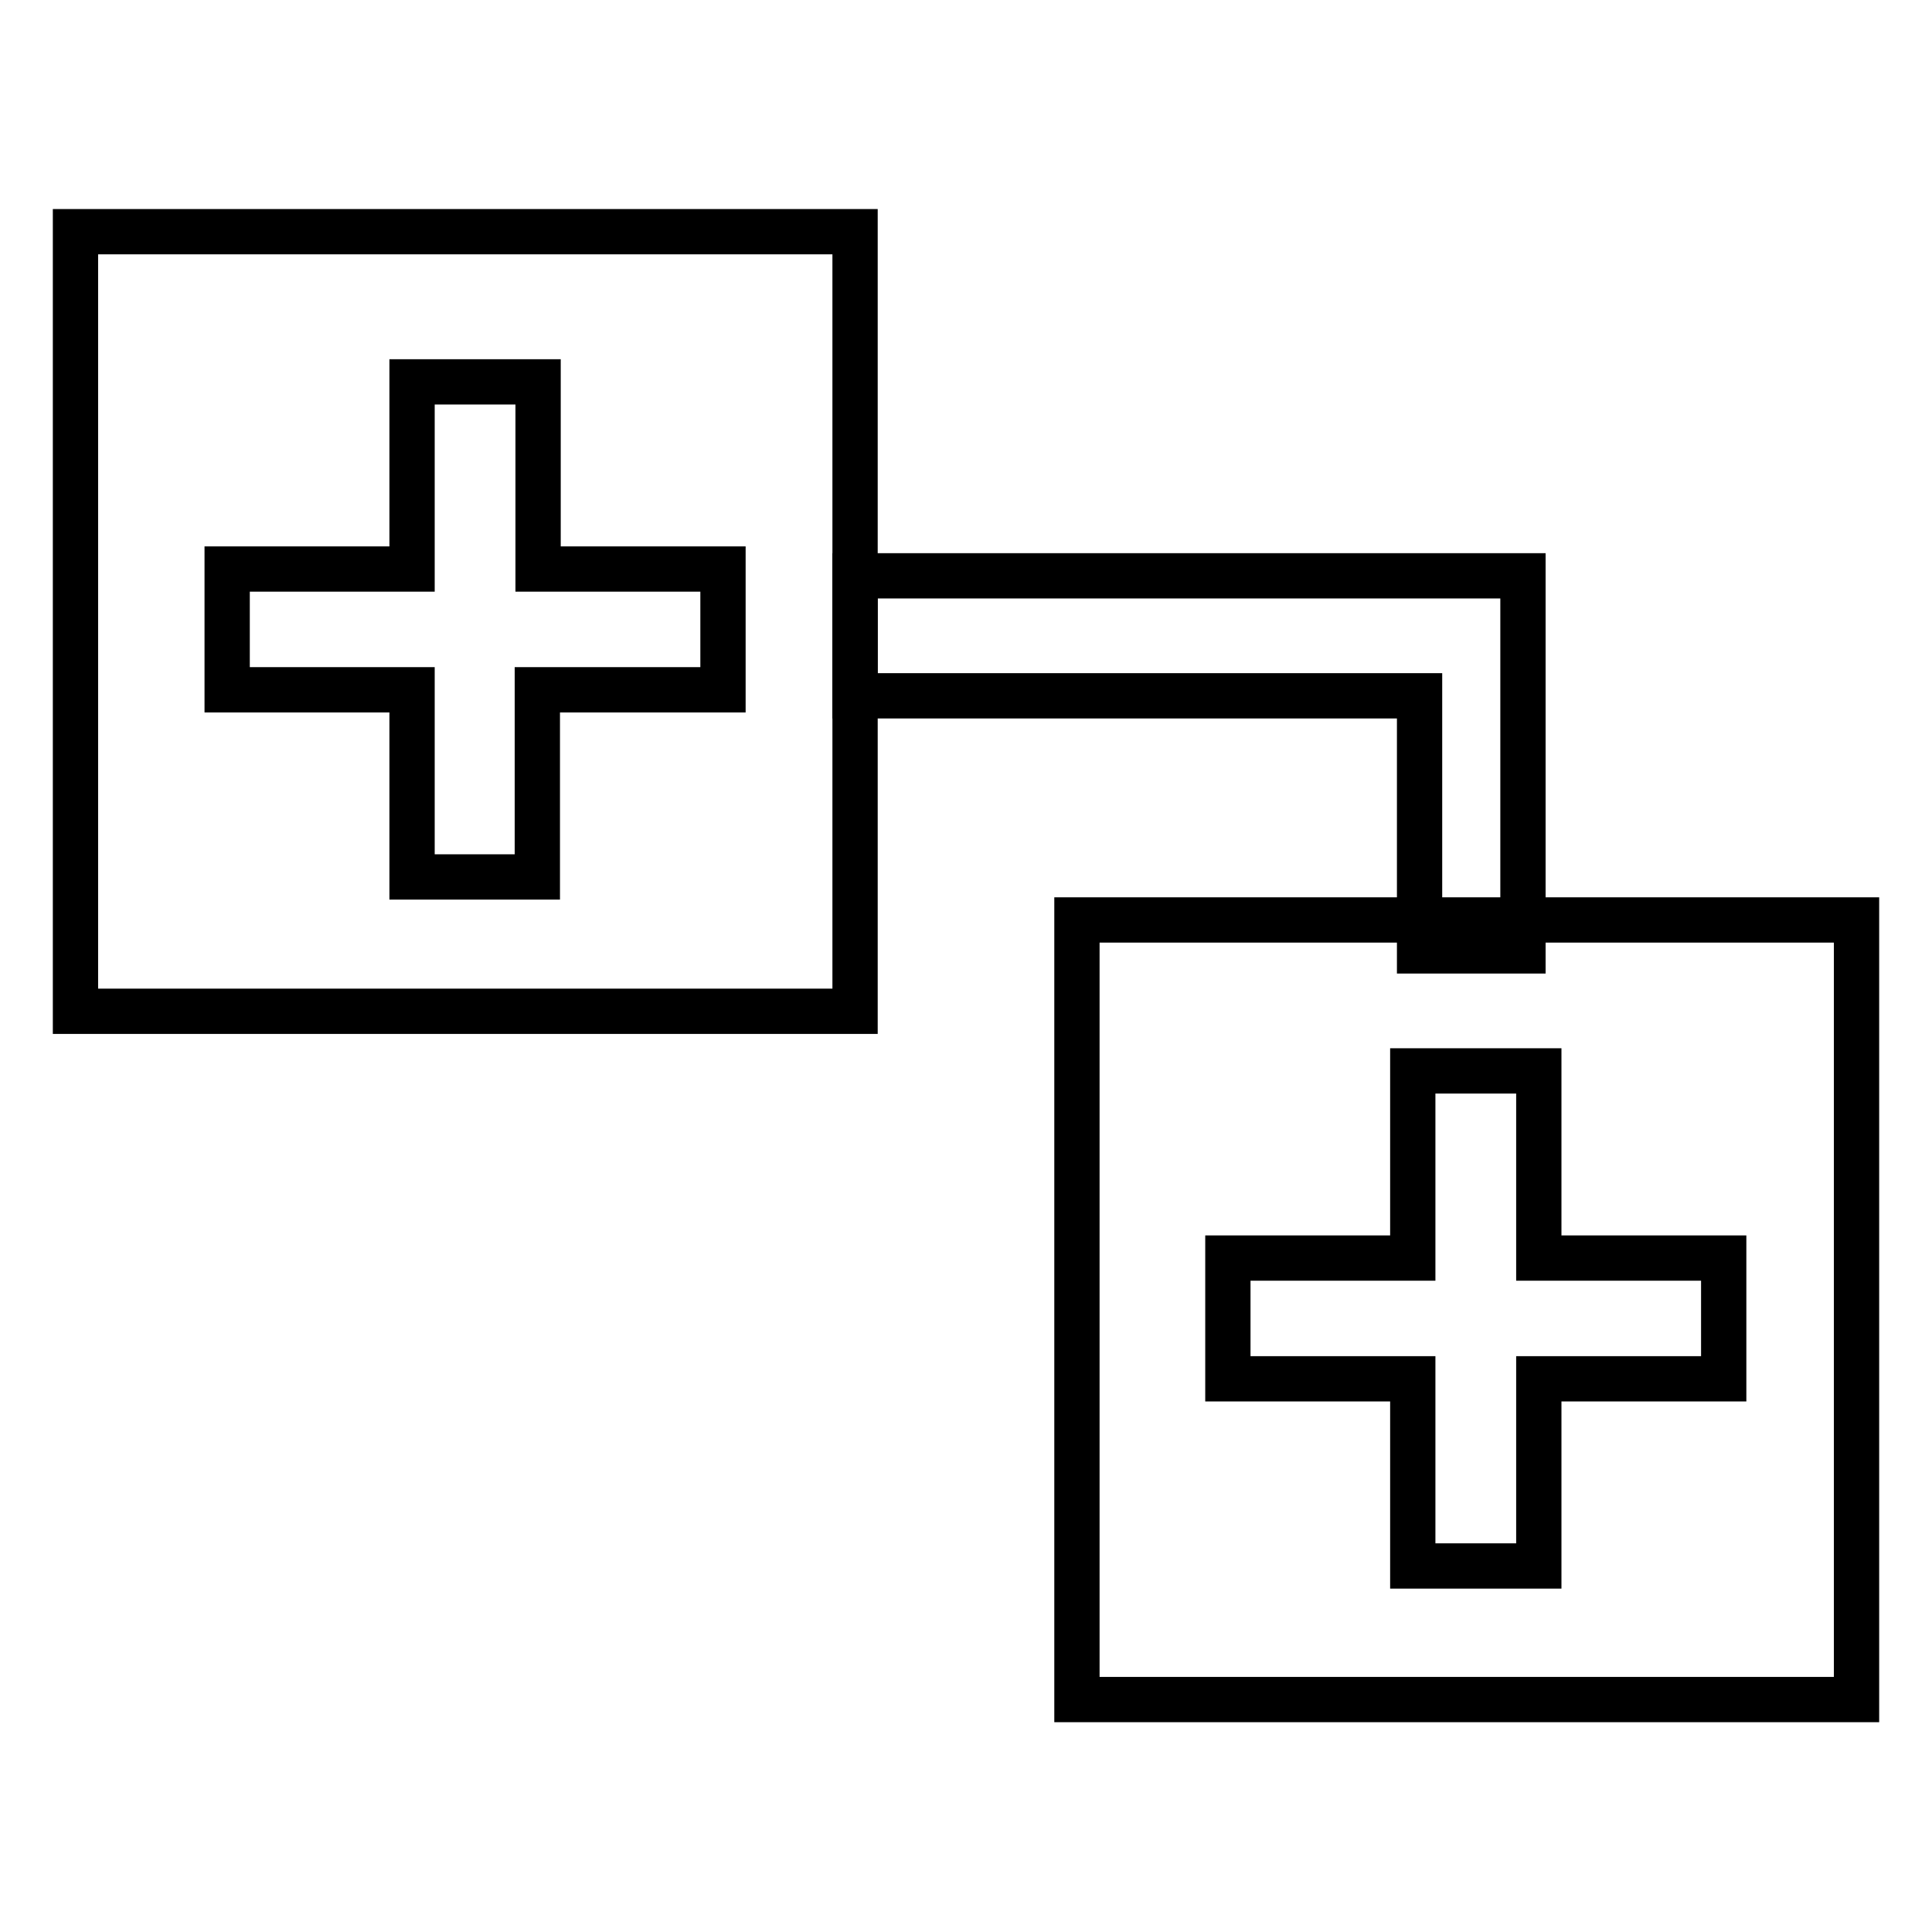 <?xml version="1.0" encoding="utf-8"?>
<!-- Svg Vector Icons : http://www.onlinewebfonts.com/icon -->
<!DOCTYPE svg PUBLIC "-//W3C//DTD SVG 1.1//EN" "http://www.w3.org/Graphics/SVG/1.1/DTD/svg11.dtd">
<svg version="1.1" xmlns="http://www.w3.org/2000/svg" xmlns:xlink="http://www.w3.org/1999/xlink" x="0px" y="0px" viewBox="0 0 256 256" enable-background="new 0 0 256 256" xml:space="preserve">
<g> <path stroke-width="6" fill-opacity="0" stroke="#000000"  d="M10,30.7v103.3h103.3V30.7H10z M95.7,91.4H71.2v24.8H54.6V91.4H30.1v-16h24.5V50.6h16.7v24.8h24.5V91.4z  M142.7,121.9v103.3H246V121.9H142.7z M228.4,182.7h-24.5v24.8h-16.7v-24.8h-24.5v-16h24.5v-24.8h16.7v24.8h24.5V182.7z"/> <path stroke-width="6" fill-opacity="0" stroke="#000000"  d="M188.1,92.2V126h13.7V76.3h-88.5v15.9H188.1z"/></g>
</svg>
